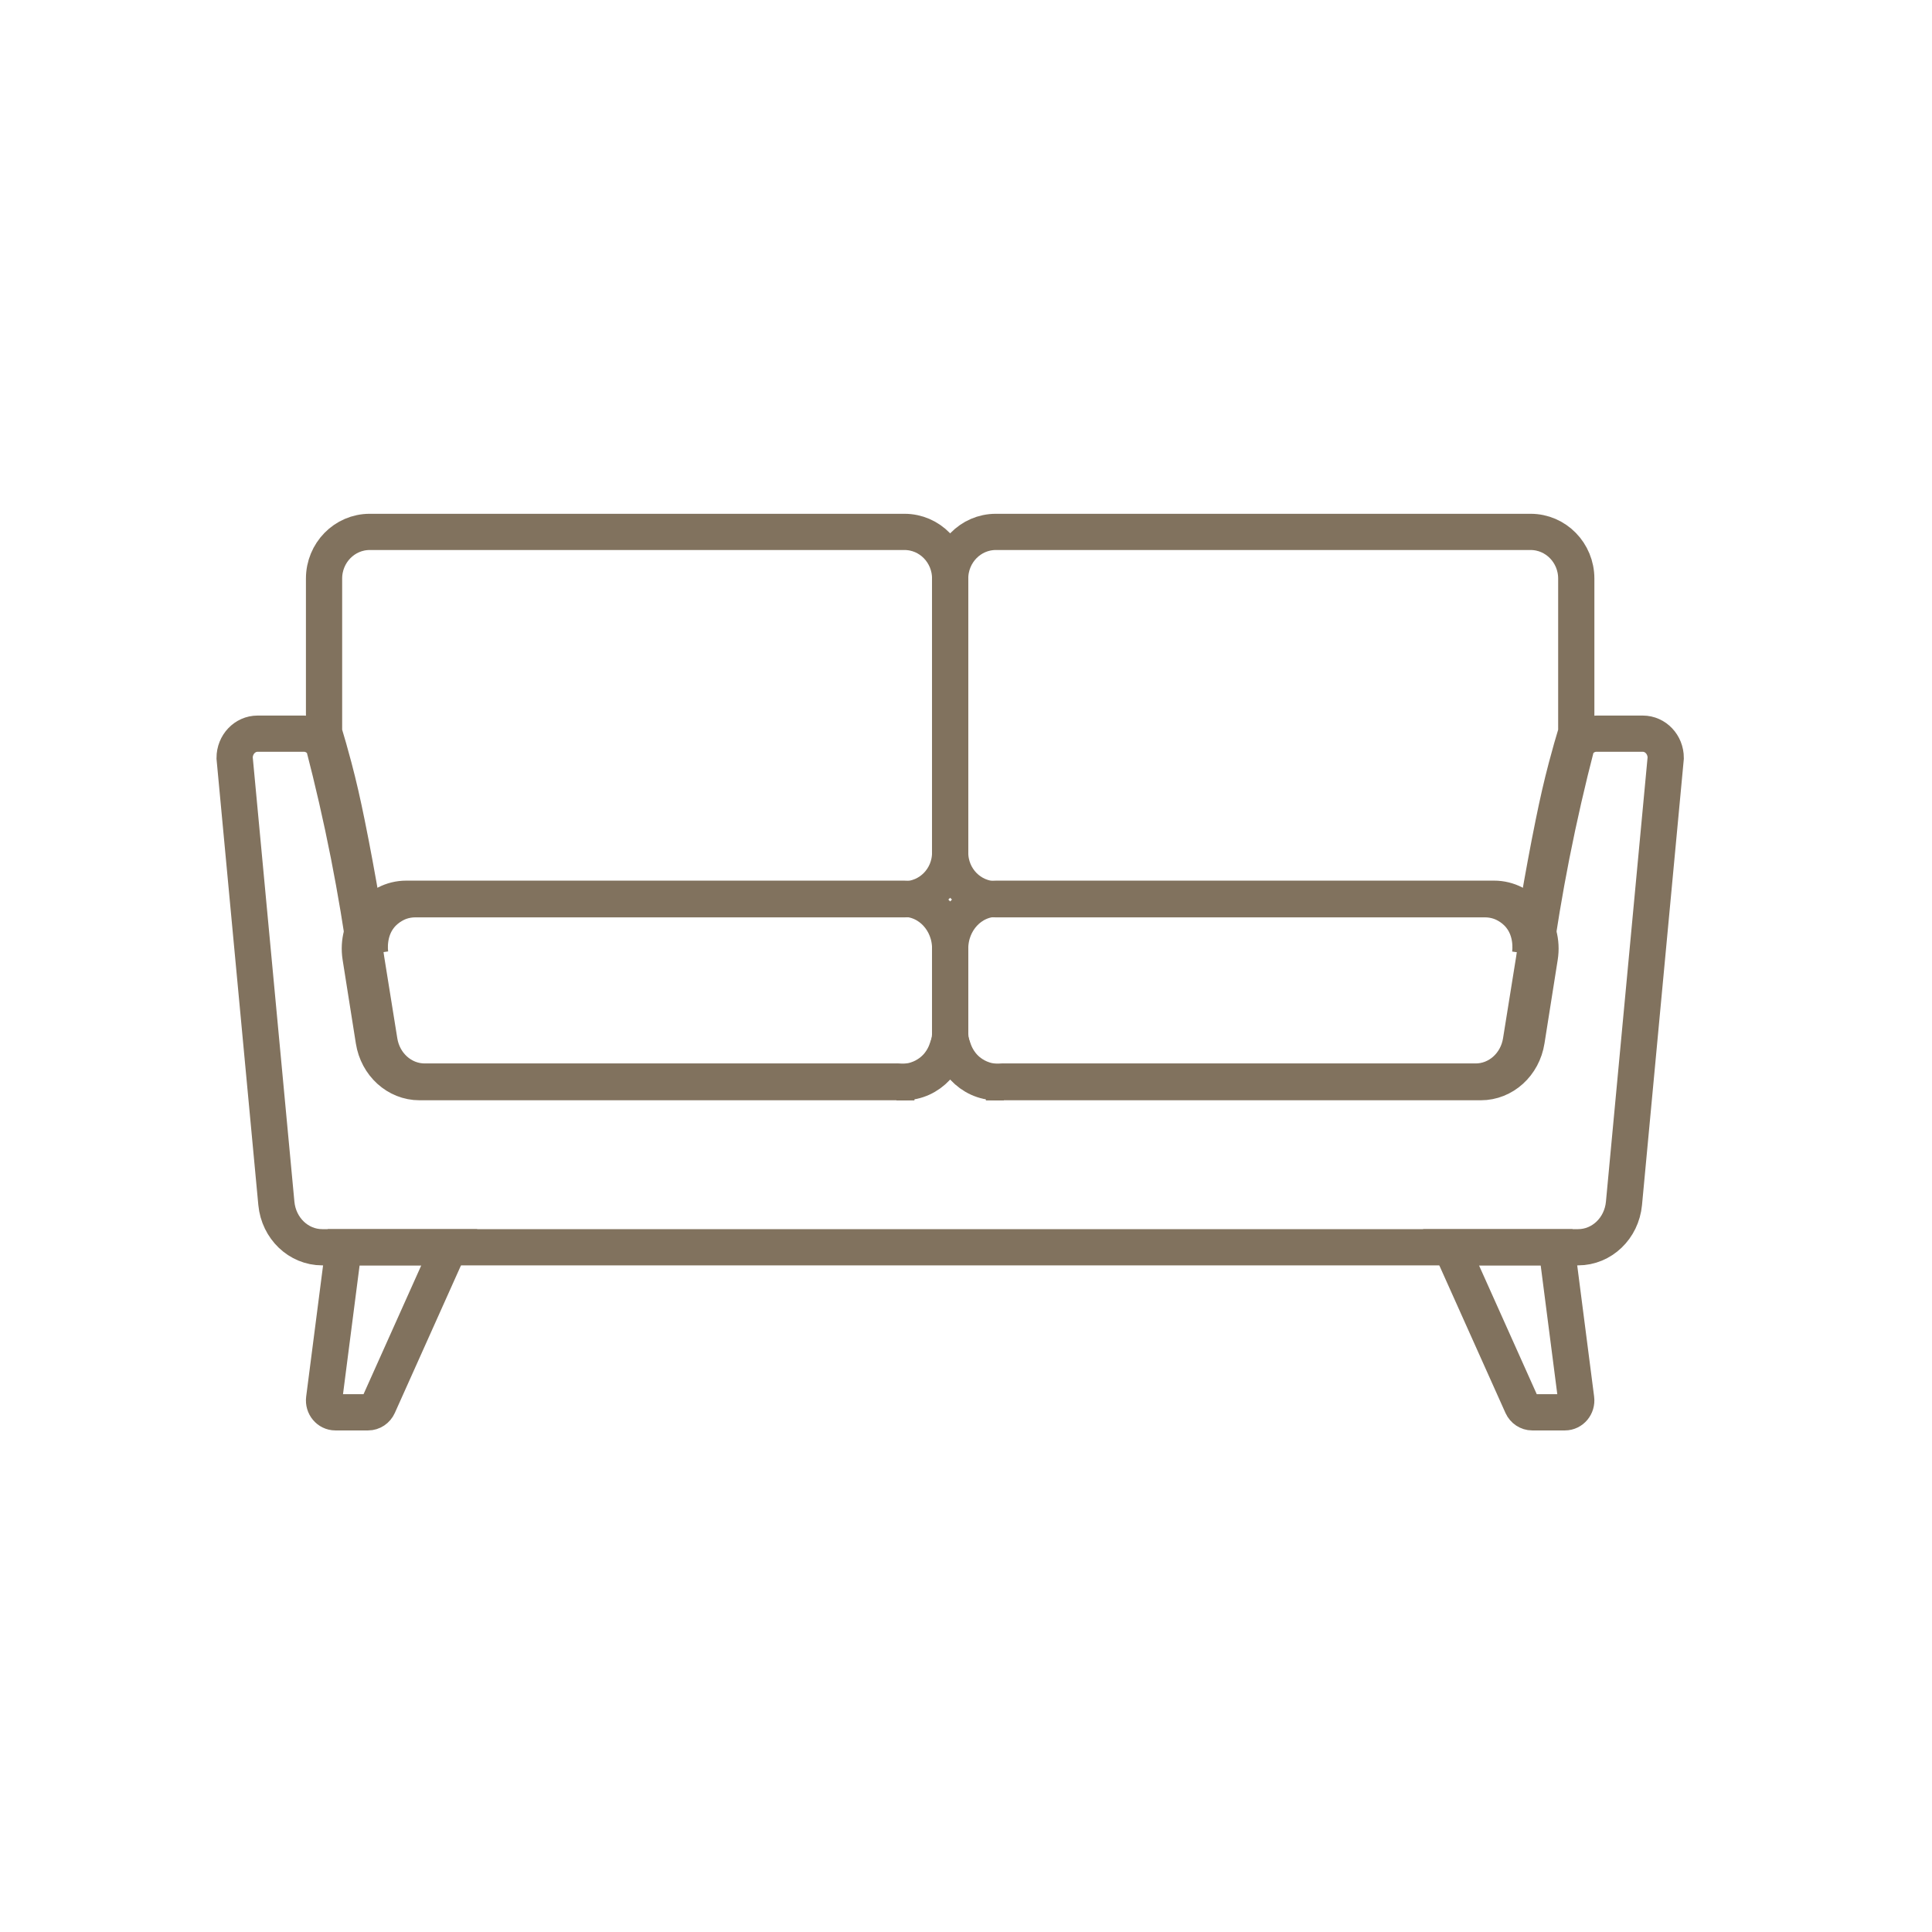 <?xml version="1.0" encoding="UTF-8"?>
<svg xmlns="http://www.w3.org/2000/svg" width="80" height="80" viewBox="0 0 80 80" fill="none">
  <path d="M39.345 39.281V42.744C39.345 43.885 38.484 44.81 37.422 44.81H17.371C16.433 44.81 15.632 44.084 15.476 43.09C15.293 41.935 15.111 40.781 14.928 39.627C14.729 38.366 15.633 37.215 16.823 37.215H37.423C38.485 37.217 39.345 38.141 39.345 39.281Z" stroke="#81725E" stroke-width="1.5" stroke-miterlimit="10"></path>
  <path d="M18.603 51.646C17.764 53.516 16.925 55.386 16.088 57.256C15.947 57.571 15.806 57.884 15.665 58.199C15.588 58.371 15.422 58.481 15.241 58.481H13.887C13.602 58.481 13.384 58.218 13.422 57.924C13.451 57.697 13.481 57.468 13.51 57.24C13.75 55.375 13.991 53.511 14.231 51.646H18.603Z" stroke="#81725E" stroke-width="1.5" stroke-miterlimit="10"></path>
  <path d="M37.862 44.81C37.562 44.81 37.306 44.81 37.121 44.81H37.862Z" stroke="#81725E" stroke-width="1.5" stroke-miterlimit="10"></path>
  <path d="M39.344 23.958V35.304C39.344 36.371 38.498 37.236 37.454 37.236H17.193C16.976 37.236 16.769 37.274 16.576 37.341C16.488 37.373 16.076 37.526 15.748 37.922C15.22 38.562 15.311 39.357 15.329 39.494C15.222 38.826 14.812 36.291 14.364 34.099C14.188 33.233 14.029 32.531 13.828 31.77C13.679 31.205 13.538 30.718 13.418 30.323V23.958C13.418 22.891 14.264 22.025 15.308 22.025H37.454C38.498 22.025 39.344 22.891 39.344 23.958Z" stroke="#81725E" stroke-width="1.5" stroke-miterlimit="10"></path>
  <path d="M37.862 44.81C37.562 44.81 37.306 44.81 37.121 44.81H37.862Z" stroke="#81725E" stroke-width="1.5" stroke-miterlimit="10"></path>
  <path d="M39.344 39.281V42.744C39.344 43.885 40.205 44.81 41.266 44.81H61.318C62.256 44.81 63.057 44.084 63.213 43.09C63.395 41.935 63.578 40.781 63.761 39.627C63.96 38.366 63.056 37.215 61.865 37.215H41.265C40.204 37.217 39.344 38.141 39.344 39.281Z" stroke="#81725E" stroke-width="1.5" stroke-miterlimit="10"></path>
  <path d="M60.084 51.646C60.923 53.516 61.762 55.386 62.599 57.256C62.74 57.571 62.881 57.884 63.022 58.199C63.1 58.371 63.265 58.481 63.446 58.481H64.8C65.085 58.481 65.303 58.218 65.265 57.924C65.236 57.697 65.206 57.468 65.177 57.24C64.937 55.375 64.696 53.511 64.456 51.646H60.084Z" stroke="#81725E" stroke-width="1.5" stroke-miterlimit="10"></path>
  <path d="M40.826 44.81C41.126 44.81 41.382 44.81 41.567 44.81H40.826Z" stroke="#81725E" stroke-width="1.5" stroke-miterlimit="10"></path>
  <path d="M39.344 23.958V35.304C39.344 36.371 40.19 37.236 41.234 37.236H61.495C61.712 37.236 61.919 37.274 62.111 37.341C62.2 37.373 62.612 37.526 62.939 37.922C63.467 38.562 63.376 39.357 63.359 39.494C63.466 38.826 63.876 36.291 64.324 34.099C64.5 33.233 64.659 32.531 64.86 31.77C65.009 31.205 65.149 30.718 65.27 30.323V23.958C65.27 22.891 64.424 22.025 63.38 22.025H41.234C40.19 22.025 39.344 22.891 39.344 23.958Z" stroke="#81725E" stroke-width="1.5" stroke-miterlimit="10"></path>
  <path d="M68.974 31.384L67.245 49.831C67.147 50.861 66.328 51.646 65.347 51.646H13.341C12.361 51.646 11.542 50.861 11.444 49.831L9.715 31.384C9.715 30.829 10.14 30.38 10.664 30.38H12.591C12.929 30.38 13.239 30.57 13.406 30.873C13.775 32.295 14.126 33.813 14.443 35.419C14.738 36.923 14.977 38.368 15.17 39.744C15.35 40.866 15.531 41.989 15.711 43.112C15.866 44.079 16.658 44.785 17.586 44.785H37.162C37.263 44.795 37.403 44.803 37.567 44.785C37.679 44.774 37.803 44.752 37.932 44.711C38.42 44.559 38.712 44.254 38.791 44.168C39.039 43.895 39.16 43.607 39.218 43.428C39.253 43.324 39.287 43.219 39.322 43.113C39.33 43.091 39.337 43.067 39.344 43.044C39.352 43.067 39.359 43.091 39.367 43.113C39.401 43.219 39.436 43.324 39.47 43.428C39.529 43.607 39.65 43.895 39.898 44.168C39.976 44.254 40.269 44.559 40.757 44.711C40.886 44.752 41.01 44.774 41.122 44.785C41.285 44.803 41.426 44.795 41.527 44.785H61.103C62.031 44.785 62.823 44.079 62.978 43.112C63.158 41.989 63.339 40.866 63.519 39.744C63.712 38.368 63.95 36.923 64.246 35.419C64.563 33.813 64.914 32.295 65.283 30.873C65.45 30.57 65.76 30.38 66.098 30.38H68.025C68.549 30.38 68.974 30.829 68.974 31.384Z" stroke="#81725E" stroke-width="1.5" stroke-miterlimit="10"></path>
  <path d="M40.826 44.81C41.126 44.81 41.382 44.81 41.567 44.81H40.826Z" stroke="#81725E" stroke-width="1.5" stroke-miterlimit="10"></path>
</svg>
